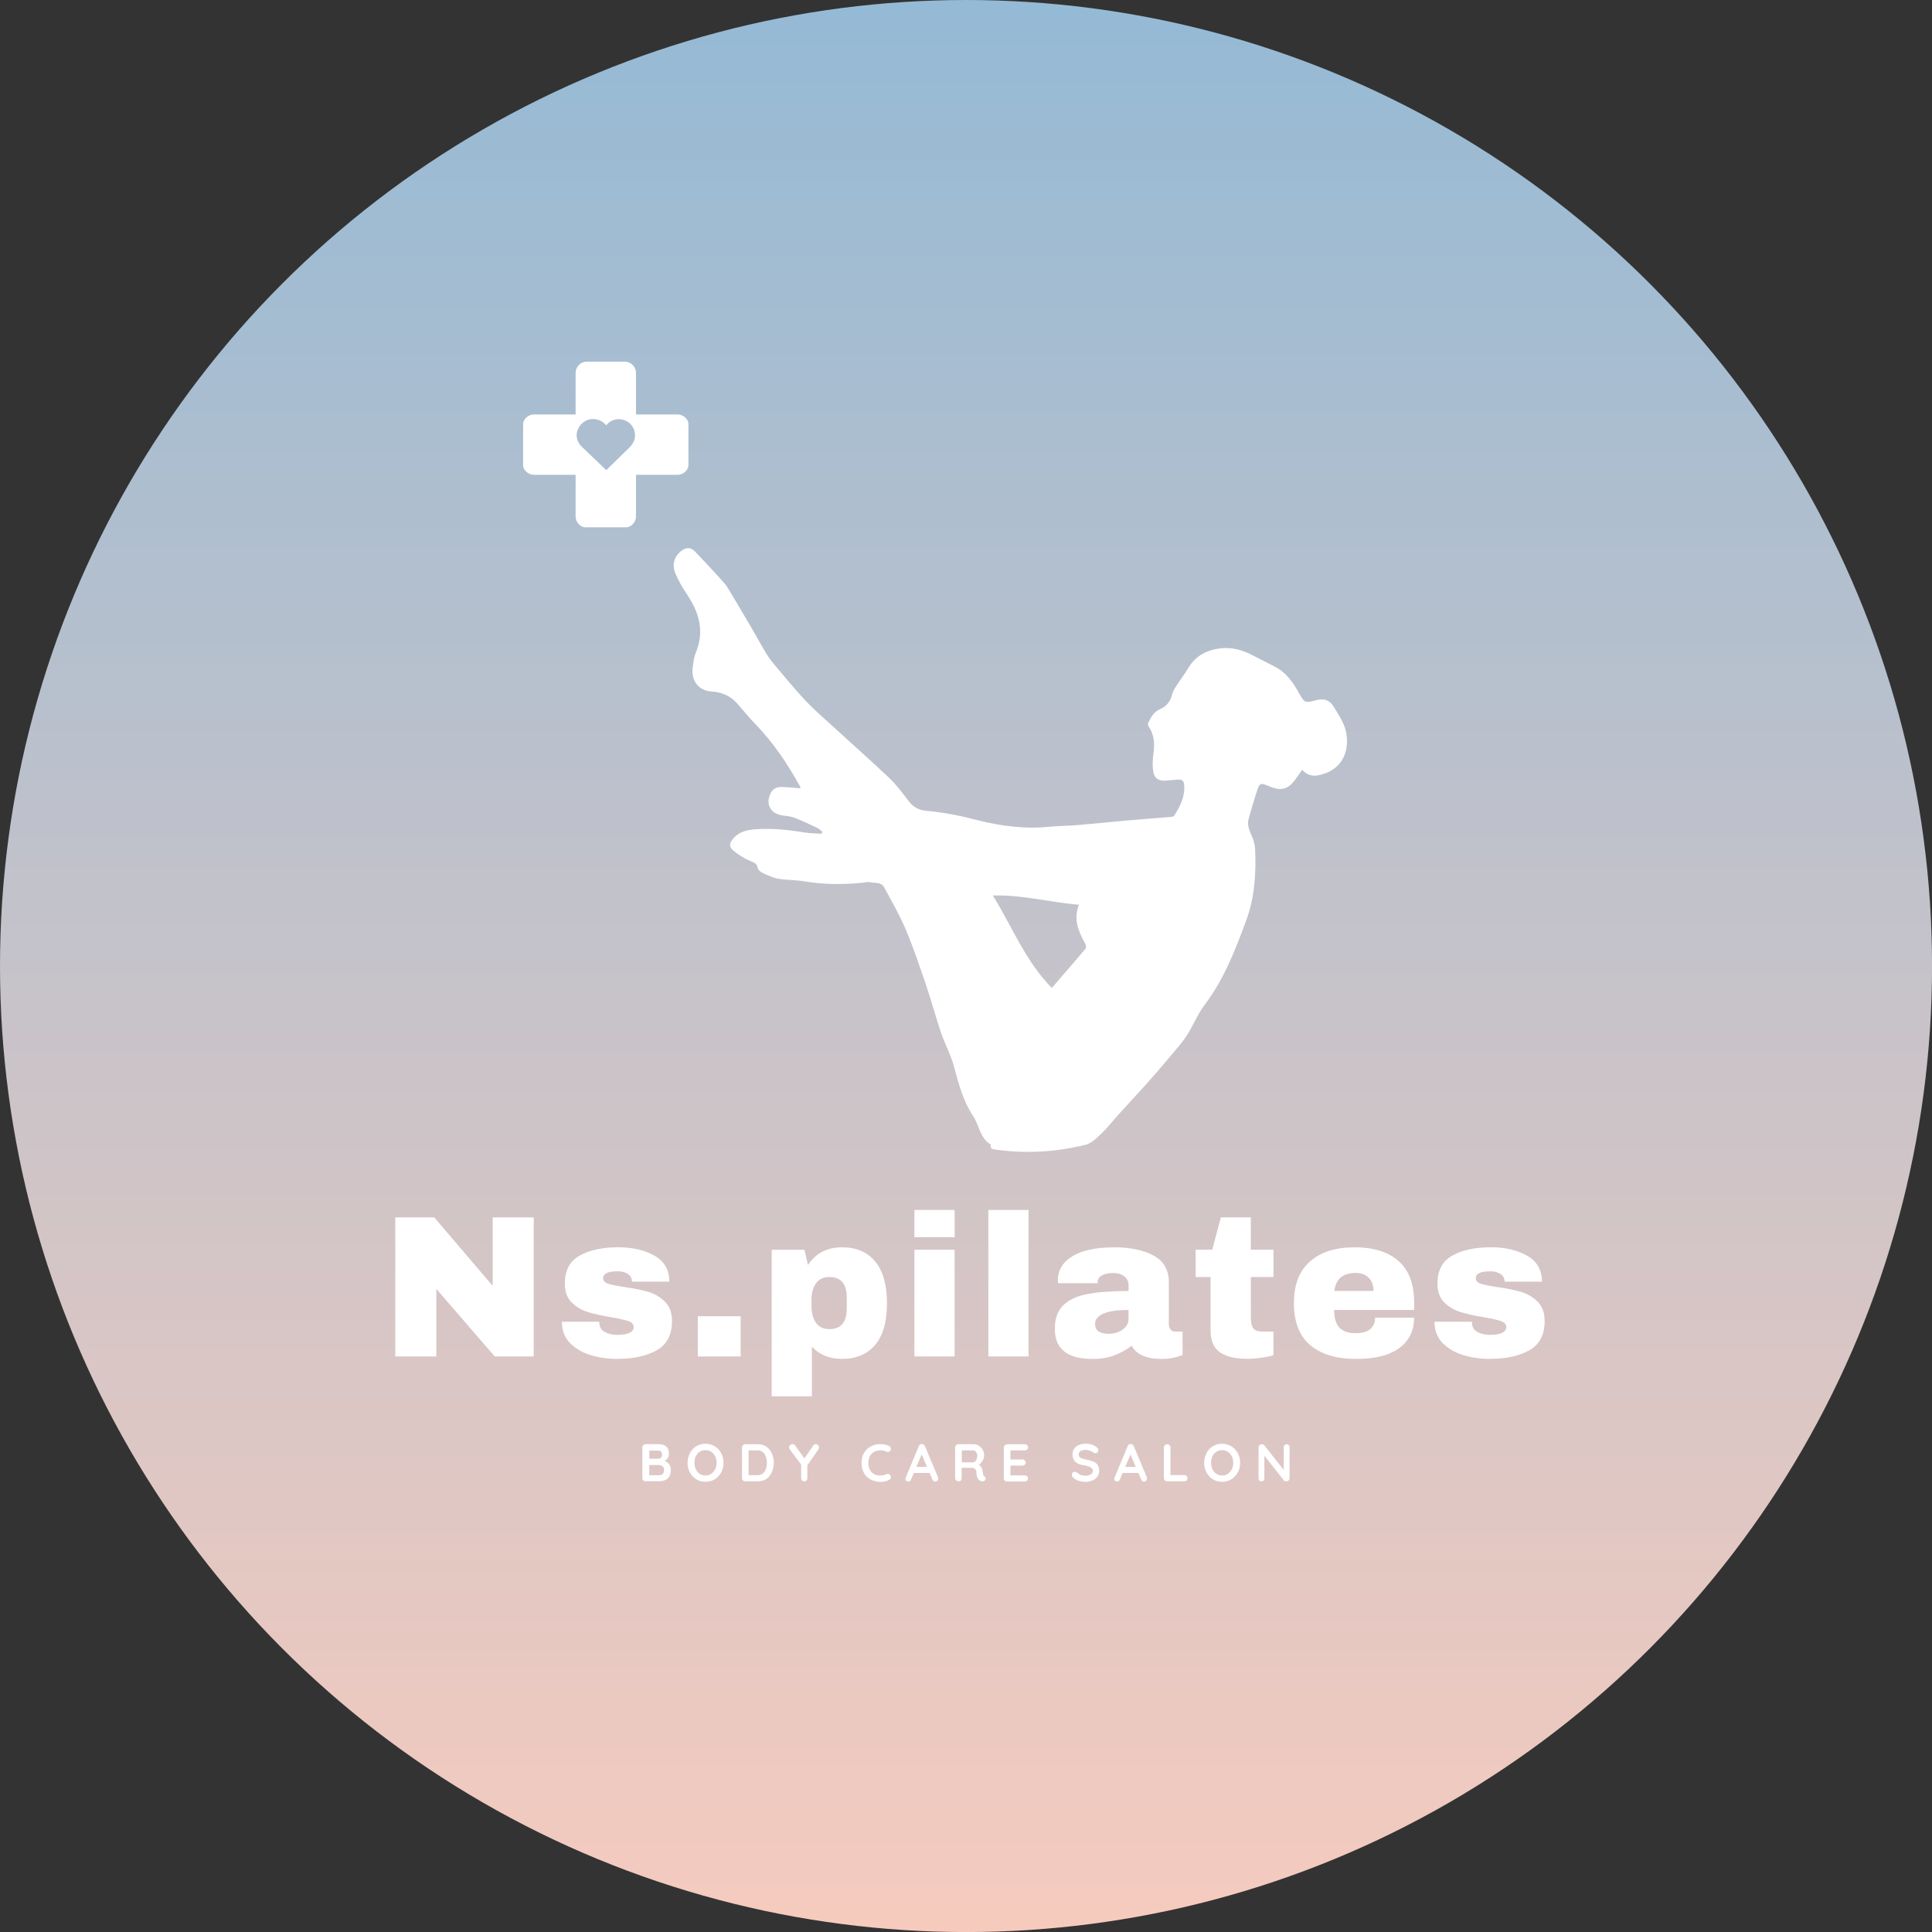 <?xml version="1.0" encoding="UTF-8"?>
<svg id="_レイヤー_2" data-name="レイヤー_2" xmlns="http://www.w3.org/2000/svg" xmlns:xlink="http://www.w3.org/1999/xlink" viewBox="0 0 396.37 396.38">
  <rect x="0" y="0" width="396.37" height="396.38" fill="#333333" stroke="none"/>
  <defs>
    <style>
      .cls-1 {
        fill: none;
      }

      .cls-2 {
        clip-path: url(#clippath-1);
      }

      .cls-3 {
        clip-path: url(#clippath-3);
      }

      .cls-4 {
        clip-path: url(#clippath-4);
      }

      .cls-5 {
        clip-path: url(#clippath-2);
      }

      .cls-6 {
        clip-path: url(#clippath-5);
      }

      .cls-7 {
        fill: #adbed0;
      }

      .cls-8 {
        fill: #fff;
      }

      .cls-9 {
        fill: url(#_名称未設定グラデーション);
      }

      .cls-10 {
        clip-path: url(#clippath);
      }
    </style>
    <clipPath id="clippath">
      <rect class="cls-1" width="396.37" height="396.38"/>
    </clipPath>
    <clipPath id="clippath-1">
      <circle class="cls-1" cx="198.19" cy="198.19" r="198.19"/>
    </clipPath>
    <linearGradient id="_名称未設定グラデーション" data-name="名称未設定グラデーション" x1="114.43" y1="431.9" x2="114.43" y2="175.9" gradientTransform="translate(21 668.73) scale(1.55 -1.55)" gradientUnits="userSpaceOnUse">
      <stop offset="0" stop-color="#95bad5"/>
      <stop offset="0" stop-color="#95bad5"/>
      <stop offset=".02" stop-color="#96bad5"/>
      <stop offset=".02" stop-color="#97bad4"/>
      <stop offset=".03" stop-color="#98bad4"/>
      <stop offset=".04" stop-color="#98bad4"/>
      <stop offset=".05" stop-color="#99bbd4"/>
      <stop offset=".05" stop-color="#9abbd4"/>
      <stop offset=".06" stop-color="#9bbbd4"/>
      <stop offset=".07" stop-color="#9bbbd3"/>
      <stop offset=".08" stop-color="#9cbbd3"/>
      <stop offset=".09" stop-color="#9dbbd3"/>
      <stop offset=".09" stop-color="#9ebbd3"/>
      <stop offset=".1" stop-color="#9ebcd3"/>
      <stop offset=".11" stop-color="#9fbcd3"/>
      <stop offset=".12" stop-color="#a0bcd2"/>
      <stop offset=".12" stop-color="#a1bcd2"/>
      <stop offset=".13" stop-color="#a1bcd2"/>
      <stop offset=".14" stop-color="#a2bcd2"/>
      <stop offset=".15" stop-color="#a3bcd2"/>
      <stop offset=".16" stop-color="#a4bcd1"/>
      <stop offset=".16" stop-color="#a4bdd1"/>
      <stop offset=".17" stop-color="#a5bdd1"/>
      <stop offset=".18" stop-color="#a6bdd1"/>
      <stop offset=".19" stop-color="#a7bdd1"/>
      <stop offset=".2" stop-color="#a8bdd1"/>
      <stop offset=".2" stop-color="#a8bdd0"/>
      <stop offset=".21" stop-color="#a9bdd0"/>
      <stop offset=".22" stop-color="#aabed0"/>
      <stop offset=".23" stop-color="#abbed0"/>
      <stop offset=".23" stop-color="#abbed0"/>
      <stop offset=".24" stop-color="#acbecf"/>
      <stop offset=".25" stop-color="#adbecf"/>
      <stop offset=".26" stop-color="#aebecf"/>
      <stop offset=".27" stop-color="#aebecf"/>
      <stop offset=".27" stop-color="#afbecf"/>
      <stop offset=".28" stop-color="#b0bfcf"/>
      <stop offset=".29" stop-color="#b1bfce"/>
      <stop offset=".3" stop-color="#b1bfce"/>
      <stop offset=".3" stop-color="#b2bfce"/>
      <stop offset=".31" stop-color="#b3bfce"/>
      <stop offset=".32" stop-color="#b4bfce"/>
      <stop offset=".33" stop-color="#b4bfcd"/>
      <stop offset=".34" stop-color="#b5c0cd"/>
      <stop offset=".34" stop-color="#b6c0cd"/>
      <stop offset=".35" stop-color="#b7c0cd"/>
      <stop offset=".36" stop-color="#b7c0cd"/>
      <stop offset=".37" stop-color="#b8c0cd"/>
      <stop offset=".38" stop-color="#b9c0cc"/>
      <stop offset=".38" stop-color="#bac0cc"/>
      <stop offset=".39" stop-color="#bac0cc"/>
      <stop offset=".4" stop-color="#bbc1cc"/>
      <stop offset=".41" stop-color="#bcc1cc"/>
      <stop offset=".41" stop-color="#bdc1cc"/>
      <stop offset=".42" stop-color="#bec1cb"/>
      <stop offset=".43" stop-color="#bec1cb"/>
      <stop offset=".44" stop-color="#bfc1cb"/>
      <stop offset=".45" stop-color="#c0c1cb"/>
      <stop offset=".45" stop-color="#c1c2cb"/>
      <stop offset=".46" stop-color="#c1c2ca"/>
      <stop offset=".47" stop-color="#c2c2ca"/>
      <stop offset=".48" stop-color="#c3c2ca"/>
      <stop offset=".48" stop-color="#c4c2ca"/>
      <stop offset=".49" stop-color="#c4c2ca"/>
      <stop offset=".5" stop-color="#c5c2ca"/>
      <stop offset=".51" stop-color="#c6c3c9"/>
      <stop offset=".52" stop-color="#c7c3c9"/>
      <stop offset=".52" stop-color="#c7c3c9"/>
      <stop offset=".53" stop-color="#c8c3c9"/>
      <stop offset=".54" stop-color="#c9c3c9"/>
      <stop offset=".55" stop-color="#cac3c8"/>
      <stop offset=".55" stop-color="#cac3c8"/>
      <stop offset=".56" stop-color="#cbc3c8"/>
      <stop offset=".57" stop-color="#ccc4c8"/>
      <stop offset=".58" stop-color="#cdc4c8"/>
      <stop offset=".59" stop-color="#cdc4c8"/>
      <stop offset=".59" stop-color="#cec4c7"/>
      <stop offset=".6" stop-color="#cfc4c7"/>
      <stop offset=".61" stop-color="#d0c4c7"/>
      <stop offset=".62" stop-color="#d0c4c7"/>
      <stop offset=".62" stop-color="#d1c5c7"/>
      <stop offset=".63" stop-color="#d2c5c6"/>
      <stop offset=".64" stop-color="#d3c5c6"/>
      <stop offset=".65" stop-color="#d4c5c6"/>
      <stop offset=".66" stop-color="#d4c5c6"/>
      <stop offset=".66" stop-color="#d5c5c6"/>
      <stop offset=".67" stop-color="#d6c5c6"/>
      <stop offset=".68" stop-color="#d7c5c5"/>
      <stop offset=".69" stop-color="#d7c6c5"/>
      <stop offset=".7" stop-color="#d8c6c5"/>
      <stop offset=".7" stop-color="#d9c6c5"/>
      <stop offset=".71" stop-color="#dac6c5"/>
      <stop offset=".72" stop-color="#dac6c5"/>
      <stop offset=".73" stop-color="#dbc6c4"/>
      <stop offset=".73" stop-color="#dcc6c4"/>
      <stop offset=".74" stop-color="#ddc7c4"/>
      <stop offset=".75" stop-color="#ddc7c4"/>
      <stop offset=".76" stop-color="#dec7c4"/>
      <stop offset=".77" stop-color="#dfc7c3"/>
      <stop offset=".77" stop-color="#e0c7c3"/>
      <stop offset=".78" stop-color="#e0c7c3"/>
      <stop offset=".79" stop-color="#e1c7c3"/>
      <stop offset=".8" stop-color="#e2c7c3"/>
      <stop offset=".8" stop-color="#e3c8c3"/>
      <stop offset=".81" stop-color="#e3c8c2"/>
      <stop offset=".82" stop-color="#e4c8c2"/>
      <stop offset=".83" stop-color="#e5c8c2"/>
      <stop offset=".84" stop-color="#e6c8c2"/>
      <stop offset=".84" stop-color="#e7c8c2"/>
      <stop offset=".85" stop-color="#e7c8c1"/>
      <stop offset=".86" stop-color="#e8c9c1"/>
      <stop offset=".87" stop-color="#e9c9c1"/>
      <stop offset=".88" stop-color="#eac9c1"/>
      <stop offset=".88" stop-color="#eac9c1"/>
      <stop offset=".89" stop-color="#ebc9c1"/>
      <stop offset=".9" stop-color="#ecc9c0"/>
      <stop offset=".91" stop-color="#edc9c0"/>
      <stop offset=".91" stop-color="#edc9c0"/>
      <stop offset=".92" stop-color="#eecac0"/>
      <stop offset=".93" stop-color="#efcac0"/>
      <stop offset=".94" stop-color="#f0cabf"/>
      <stop offset=".95" stop-color="#f0cabf"/>
      <stop offset=".95" stop-color="#f1cabf"/>
      <stop offset=".96" stop-color="#f2cabf"/>
      <stop offset=".97" stop-color="#f3cabf"/>
      <stop offset=".98" stop-color="#f3cbbf"/>
      <stop offset=".98" stop-color="#f4cbbe"/>
      <stop offset=".99" stop-color="#f5cbbe"/>
      <stop offset="1" stop-color="#f6cbbe"/>
    </linearGradient>
    <clipPath id="clippath-2">
      <rect class="cls-1" x="137.77" y="112.28" width="139" height="125"/>
    </clipPath>
    <clipPath id="clippath-3">
      <rect class="cls-1" x="107.32" y="74.18" width="33.92" height="34"/>
    </clipPath>
    <clipPath id="clippath-4">
      <rect class="cls-1" x="118.3" y="85.94" width="12" height="10.53"/>
    </clipPath>
    <clipPath id="clippath-5">
      <path class="cls-1" d="M118.78,87.66c-.97,1.6-.29,3.16.57,3.98l5.03,4.82,4.92-4.81c.8-.89,1.11-1.83.94-2.89-.23-1.45-1.43-2.58-2.91-2.74-.91-.1-1.79.16-2.47.73-.19.15-.35.32-.49.51-.17-.21-.37-.41-.59-.58-.79-.6-1.79-.84-2.75-.65-.91.18-1.73.76-2.24,1.61Z"/>
    </clipPath>
  </defs>
  <g id="_レイヤー_1-2" data-name="レイヤー_1">
    <g>
      <g class="cls-10">
        <g class="cls-2">
          <path class="cls-9" d="M0,0v396.38h396.38V0H0Z"/>
        </g>
      </g>
      <g>
        <g>
          <g class="cls-5">
            <path class="cls-8" d="M267.14,157.95c-.51.72-.94,1.35-1.4,1.98-1.46,2-2.89,2.4-5.15,1.46-2.1-.87-2.14-.88-2.85,1.32-.57,1.74-1.07,3.5-1.56,5.26-.34,1.2.07,2.27.56,3.36.39.88.71,1.86.76,2.81.23,4.97-.09,9.99-1.8,14.63-2.24,6.07-4.58,12.15-8.58,17.42-1.44,1.89-2.3,4.21-3.61,6.21-1.07,1.64-2.4,3.11-3.66,4.61-1.49,1.78-3.01,3.54-4.56,5.28-1.9,2.13-3.86,4.2-5.78,6.32-1.18,1.31-2.25,2.72-3.52,3.93-.97.93-2.08,2.03-3.3,2.33-6.08,1.49-12.26,1.88-18.48.97-.5-.07-1.13-.11-.94-.92.01-.05-.06-.14-.11-.17-2.14-1.34-2.26-3.91-3.52-5.8-2.06-3.09-2.98-6.66-3.94-10.22-.64-2.36-1.85-4.55-2.64-6.88-1.07-3.14-1.92-6.35-2.98-9.49-1.33-3.91-2.64-7.83-4.24-11.63-1.27-3.01-2.92-5.88-4.49-8.76-.55-1.01-1.79-.76-2.73-.96-.59-.13-1.26.05-1.89.11-3.95.39-7.89.34-11.82-.32-1.77-.3-3.6-.22-5.36-.54-1.11-.2-2.18-.76-3.22-1.25-.38-.18-.82-.6-.89-.98-.18-.99-.87-1.11-1.64-1.45-1.2-.52-2.36-1.24-3.36-2.08-.91-.76-.82-1.48-.07-2.4,1.14-1.41,2.77-1.81,4.43-1.95,3.46-.29,6.91.09,10.33.65,1.13.18,2.28.17,3.42.25.05-.13.1-.25.15-.38-.32-.27-.6-.61-.96-.79-1.5-.71-3-1.41-4.54-2.03-.69-.28-1.46-.43-2.21-.49-2.55-.2-3.88-1.94-3.09-4.13.44-1.22,1.14-1.79,2.46-1.77,1.26.02,2.53.17,3.82.27,0-.09.05-.2.02-.27-2.56-4.66-5.48-9.05-9.2-12.88-1.32-1.36-2.52-2.85-3.78-4.28-1.39-1.56-3.15-2.3-5.23-2.43-2.61-.17-4.21-2.16-3.88-4.82.13-1.04.23-2.14.63-3.09,1.79-4.3.78-8.13-1.67-11.82-.97-1.46-1.9-2.99-2.54-4.6-.72-1.8-.14-3.43,1.2-4.48,1.04-.82,2.01-.82,2.92.14,1.99,2.09,3.97,4.21,5.9,6.38.63.7,1.08,1.57,1.57,2.38,1.31,2.18,2.6,4.36,3.88,6.55.99,1.7,1.94,3.43,2.95,5.13.48.81,1.01,1.61,1.61,2.34,2.13,2.54,4.24,5.11,6.49,7.54,1.65,1.78,3.49,3.38,5.29,5.02,4.04,3.7,8.14,7.32,12.11,11.08,1.45,1.37,2.66,3.01,3.88,4.61.98,1.3,2.02,1.97,3.81,2.13,3.39.3,6.78.96,10.07,1.82,5.01,1.3,10.02,1.96,15.19,1.43,1.86-.19,3.74-.17,5.6-.33,3.38-.28,6.74-.64,10.11-.94,3.02-.27,6.04-.48,9.06-.73.26-.02.63-.09.74-.27,1.23-1.95,2.27-3.97,2.03-6.41-.07-.73-.48-1.01-1.11-.99-.84.03-1.68.14-2.53.21-1.63.13-2.54-.49-2.73-2.09-.13-1.07-.11-2.2.05-3.26.31-2.07.25-4.02-1-5.8-.13-.18-.1-.57,0-.79.53-1.13,1.15-2.2,2.38-2.72,1.38-.58,2.14-1.64,2.49-3.07.15-.6.5-1.16.84-1.69.82-1.27,1.74-2.47,2.52-3.76,1.47-2.45,3.76-3.6,6.43-3.94,2.32-.29,4.56.28,6.65,1.38,1.53.8,3.06,1.58,4.6,2.36,2.43,1.23,3.85,3.36,5.1,5.65.91,1.65,1.25,1.84,3.04,1.32s3.03-.27,3.98,1.29c1.04,1.69,2.24,3.49,2.56,5.39.7,4.15-1.14,7.72-5.74,8.64-1.28.26-2.36-.09-3.29-1.1h0ZM203.7,183.73c3.97,6.39,6.64,13.42,12.09,18.96,2.31-2.68,4.65-5.35,6.93-8.08.17-.2.05-.78-.11-1.08-1.36-2.46-2.45-4.95-1.25-7.9-5.92-.52-11.61-2.07-17.65-1.91h0Z"/>
          </g>
          <g>
            <g class="cls-3">
              <path class="cls-8" d="M109.57,85.03h8.52v-8.52c0-1.28,1.04-2.32,2.32-2.32h7.74c1.28,0,2.33,1.04,2.33,2.32v8.52h8.52c1.28,0,2.32,1.04,2.32,2.32v7.74c0,1.28-1.04,2.32-2.32,2.32h-8.52v8.52c0,1.28-1.05,2.32-2.33,2.32h-7.74c-1.28,0-2.32-1.04-2.32-2.32v-8.52h-8.52c-1.28,0-2.33-1.04-2.33-2.32v-7.74c0-1.28,1.05-2.32,2.33-2.32Z"/>
            </g>
            <g class="cls-4">
              <g class="cls-6">
                <path class="cls-7" d="M118.3,85.98h12v10.48h-12v-10.48Z"/>
              </g>
            </g>
          </g>
        </g>
        <g>
          <g>
            <path class="cls-8" d="M101.5,278.29l-11.98-13.85v13.85h-8.42v-28.52h8l11.98,14.04v-14.04h8.42v28.52h-8Z"/>
            <path class="cls-8" d="M126.84,255.89c2.93,0,5.41.58,7.44,1.73,2.03,1.16,3.04,2.93,3.04,5.33h-7.67c0-.8-.36-1.38-1.08-1.71-.49-.28-1.1-.42-1.85-.42-1.99,0-2.98.47-2.98,1.42,0,.53.34.91,1.02,1.13.69.22,1.83.45,3.42.69,1.93.28,3.54.6,4.83.98,1.3.38,2.44,1.04,3.4,2,.97.95,1.46,2.28,1.46,4,0,2.79-1.04,4.79-3.13,5.98-2.08,1.18-4.81,1.77-8.19,1.77-1.93,0-3.76-.27-5.48-.81-1.71-.54-3.1-1.38-4.19-2.5-1.07-1.14-1.6-2.57-1.6-4.31h7.67v.17c.03.93.42,1.58,1.17,1.96.76.38,1.57.56,2.44.56,2.29,0,3.44-.54,3.44-1.63,0-.54-.36-.94-1.08-1.19-.71-.25-1.89-.51-3.52-.79-1.96-.33-3.57-.69-4.83-1.08-1.25-.39-2.35-1.04-3.29-1.96-.93-.93-1.4-2.22-1.4-3.88,0-2.68,1.01-4.59,3.04-5.73,2.03-1.14,4.67-1.71,7.94-1.71Z"/>
            <path class="cls-8" d="M143.16,278.29v-8.25h8.79v8.25h-8.79Z"/>
            <path class="cls-8" d="M172.72,255.89c2.96,0,5.23.97,6.83,2.92,1.61,1.93,2.42,4.79,2.42,8.58s-.81,6.59-2.42,8.52c-1.6,1.92-3.88,2.88-6.83,2.88-2.54,0-4.59-.83-6.15-2.5v10.17h-8.25v-30.06h6.73l.71,3.13c1.59-2.42,3.92-3.63,6.96-3.63ZM170.16,262c-1.22,0-2.14.43-2.75,1.29-.61.85-.92,1.97-.92,3.35v1.35c0,1.39.3,2.52.92,3.4.61.86,1.53,1.29,2.75,1.29,2.38,0,3.56-1.42,3.56-4.27v-2.19c0-2.82-1.19-4.23-3.56-4.23Z"/>
            <path class="cls-8" d="M187.6,253.83v-5.6h8.25v5.6h-8.25ZM187.6,278.29v-21.9h8.25v21.9h-8.25Z"/>
            <path class="cls-8" d="M202.77,278.29v-30.06h8.25v30.06h-8.25Z"/>
            <path class="cls-8" d="M228.48,255.89c3.34,0,6.07.56,8.17,1.69,2.09,1.13,3.15,2.95,3.15,5.46v8.54c0,.46.11.84.33,1.15.22.31.55.46,1,.46h1.48v4.77c-.08.06-.3.15-.65.27-.33.13-.82.25-1.46.38-.64.13-1.38.19-2.21.19-1.6,0-2.92-.24-3.96-.73-1.03-.48-1.74-1.15-2.13-2-1.06.82-2.24,1.48-3.54,1.98-1.29.5-2.81.75-4.54.75-5.14,0-7.71-2.05-7.71-6.15,0-2.13.57-3.74,1.71-4.85,1.15-1.13,2.8-1.9,4.96-2.31,2.15-.42,4.97-.63,8.46-.63v-1.08c0-.84-.3-1.49-.9-1.94-.6-.44-1.36-.67-2.29-.67-.86,0-1.6.16-2.23.46-.61.31-.92.79-.92,1.46v.17h-8.13c-.03-.14-.04-.33-.04-.58,0-2.07.98-3.71,2.96-4.94,1.97-1.22,4.8-1.83,8.48-1.83ZM231.54,268.75c-2.35,0-4.08.26-5.21.77-1.11.52-1.67,1.2-1.67,2.06,0,1.38.94,2.06,2.81,2.06,1.08,0,2.03-.28,2.83-.85.82-.58,1.23-1.3,1.23-2.17v-1.88Z"/>
            <path class="cls-8" d="M261.27,256.39v5.6h-4.65v8.33c0,1,.17,1.73.5,2.19.33.45.94.67,1.81.67h2.33v4.85c-.67.22-1.53.4-2.58.54-1.04.14-1.95.21-2.73.21-2.43,0-4.31-.44-5.63-1.31-1.31-.89-1.96-2.4-1.96-4.54v-10.94h-3.06v-5.6h3.4l1.77-6.63h6.15v6.63h4.65Z"/>
            <path class="cls-8" d="M277.77,255.89c4,0,7.05.95,9.17,2.83,2.13,1.88,3.19,4.75,3.19,8.63v1.4h-16.42c0,1.58.34,2.78,1.04,3.58.71.79,1.82,1.19,3.35,1.19,1.38,0,2.39-.28,3.04-.85.65-.58.98-1.36.98-2.33h8c0,2.66-1.02,4.73-3.04,6.23-2.02,1.49-4.95,2.23-8.81,2.23-4.07,0-7.22-.94-9.46-2.83-2.24-1.9-3.35-4.77-3.35-8.6s1.09-6.61,3.27-8.54c2.18-1.94,5.19-2.92,9.04-2.92ZM278.11,261.16c-2.6,0-4.05,1.23-4.35,3.69h8.04c0-1.13-.33-2.02-.98-2.69-.66-.67-1.56-1-2.71-1Z"/>
            <path class="cls-8" d="M305.87,255.89c2.93,0,5.41.58,7.44,1.73,2.03,1.16,3.04,2.93,3.04,5.33h-7.67c0-.8-.36-1.38-1.08-1.71-.49-.28-1.1-.42-1.85-.42-1.99,0-2.98.47-2.98,1.42,0,.53.34.91,1.02,1.13.69.22,1.83.45,3.42.69,1.93.28,3.54.6,4.83.98,1.3.38,2.44,1.04,3.4,2,.97.95,1.46,2.28,1.46,4,0,2.79-1.04,4.79-3.13,5.98-2.08,1.18-4.81,1.77-8.19,1.77-1.93,0-3.76-.27-5.48-.81-1.71-.54-3.1-1.38-4.19-2.5-1.07-1.14-1.6-2.57-1.6-4.31h7.67v.17c.03.93.42,1.58,1.17,1.96.76.38,1.57.56,2.44.56,2.29,0,3.44-.54,3.44-1.63,0-.54-.36-.94-1.08-1.19-.71-.25-1.89-.51-3.52-.79-1.96-.33-3.57-.69-4.83-1.08-1.25-.39-2.35-1.04-3.29-1.96-.93-.93-1.4-2.22-1.4-3.88,0-2.68,1.01-4.59,3.04-5.73,2.03-1.14,4.67-1.71,7.94-1.71Z"/>
          </g>
          <g>
            <path class="cls-8" d="M135.18,296.3c.69,0,1.21.17,1.54.5.34.32.52.8.52,1.44,0,.35-.08.66-.25.92-.17.25-.42.45-.75.58-.32.14-.72.21-1.19.21l.04-.5c.22,0,.48.04.77.1.29.06.57.17.83.33.28.16.5.37.67.65.18.28.27.64.27,1.06,0,.47-.08.86-.23,1.17-.16.31-.35.54-.6.71s-.52.29-.81.35c-.29.06-.57.08-.83.08h-2.71c-.2,0-.35-.06-.48-.19s-.19-.28-.19-.48v-6.27c0-.18.06-.33.19-.46.13-.14.28-.21.48-.21h2.73ZM135,297.59h-1.94l.15-.19v1.98l-.13-.1h1.94c.21,0,.4-.07.56-.21.17-.14.25-.33.25-.58,0-.32-.08-.55-.23-.69-.16-.14-.35-.21-.6-.21ZM135.08,300.57h-1.98l.1-.1v2.29l-.1-.1h2.06c.33,0,.59-.08.79-.25.19-.18.29-.45.29-.81,0-.32-.07-.55-.21-.69-.13-.15-.28-.24-.46-.27-.18-.04-.35-.06-.5-.06Z"/>
            <path class="cls-8" d="M148.44,300.11c0,.54-.09,1.05-.27,1.52-.18.46-.44.87-.77,1.23-.33.36-.73.65-1.19.85-.45.19-.94.29-1.48.29s-1.02-.1-1.48-.29c-.45-.21-.83-.49-1.17-.85-.32-.36-.57-.77-.75-1.23-.18-.47-.27-.98-.27-1.52s.09-1.05.27-1.52c.18-.47.43-.89.75-1.25.33-.36.72-.64,1.17-.83.46-.21.95-.31,1.48-.31s1.03.1,1.48.31c.46.2.85.47,1.19.83.33.36.59.78.77,1.25.18.47.27.98.27,1.52ZM147.02,300.11c0-.48-.1-.92-.29-1.31-.2-.4-.47-.71-.81-.94-.33-.23-.73-.35-1.19-.35s-.84.12-1.19.35c-.33.22-.6.53-.79.92-.18.39-.27.83-.27,1.33s.09.93.27,1.31c.19.39.46.7.79.94.34.24.74.35,1.19.35s.85-.11,1.19-.35c.34-.23.61-.55.81-.94.19-.39.29-.82.29-1.31Z"/>
            <path class="cls-8" d="M155.47,296.3c.53,0,.99.1,1.4.29.4.2.74.47,1.02.83.28.35.48.75.63,1.21.15.46.23.95.23,1.48,0,.7-.14,1.33-.4,1.92-.25.57-.62,1.03-1.1,1.38-.47.33-1.06.5-1.77.5h-2.58c-.2,0-.35-.06-.48-.19s-.19-.28-.19-.48v-6.27c0-.18.06-.33.19-.46.13-.14.28-.21.48-.21h2.58ZM155.37,302.65c.46,0,.83-.11,1.13-.35.29-.23.5-.55.63-.94.14-.39.21-.8.21-1.25,0-.34-.04-.67-.13-.98-.07-.3-.19-.57-.35-.81-.16-.23-.35-.42-.6-.56-.24-.14-.53-.21-.88-.21h-1.9l.1-.08v5.31l-.06-.13h1.85Z"/>
            <path class="cls-8" d="M167.36,296.28c.17,0,.32.06.46.19.14.13.21.29.21.48,0,.07-.02.14-.04.21-.02.07-.04.14-.08.19l-2.46,3.54.19-.75v3.1c0,.2-.06.35-.19.48s-.27.19-.44.19c-.18,0-.33-.06-.46-.19s-.19-.28-.19-.48v-3.02l.08.35-2.35-3.13c-.07-.09-.12-.19-.15-.27-.03-.08-.04-.16-.04-.23,0-.21.07-.36.23-.48.15-.13.3-.19.46-.19.21,0,.39.1.54.29l2.08,2.88-.31-.04,1.92-2.81c.15-.21.33-.31.54-.31Z"/>
            <path class="cls-8" d="M182.43,296.67c.19.1.3.25.33.46.04.2-.01.38-.15.54-.1.13-.22.2-.38.21-.14.02-.29-.01-.44-.08-.18-.08-.37-.15-.56-.19-.18-.04-.39-.06-.6-.06-.39,0-.74.06-1.04.19-.31.13-.57.31-.79.54-.21.22-.37.49-.48.81-.11.31-.17.65-.17,1.02,0,.43.06.81.19,1.15.13.32.3.59.52.81.22.22.48.39.79.5.3.1.63.15.98.15.19,0,.39-.02.58-.06.21-.04.4-.1.58-.19.15-.08.3-.11.44-.08.15.03.28.1.38.23.15.18.21.37.17.56-.04.2-.16.33-.33.42-.2.1-.39.18-.58.25-.2.06-.4.09-.6.13-.2.03-.41.04-.63.04-.52,0-1.01-.08-1.48-.25-.46-.17-.88-.41-1.25-.73-.36-.33-.65-.74-.85-1.23-.21-.48-.31-1.05-.31-1.69,0-.55.09-1.07.27-1.54.19-.47.46-.88.81-1.23.36-.34.78-.61,1.25-.79.48-.19,1.01-.29,1.56-.29.32,0,.63.04.94.1.3.07.59.18.85.31Z"/>
            <path class="cls-8" d="M189.26,298.01l-2.35,5.52c-.04.14-.12.25-.23.33-.1.07-.21.1-.33.1-.2,0-.34-.06-.44-.17-.1-.11-.15-.24-.15-.4,0-.07.01-.14.04-.21l2.71-6.5c.05-.14.14-.25.25-.33.13-.08.26-.11.4-.1.13,0,.24.04.35.13.11.07.19.18.25.31l2.67,6.35c.04.1.06.19.06.27,0,.2-.07.35-.21.48-.13.11-.26.17-.4.17s-.27-.04-.38-.13c-.1-.08-.18-.19-.23-.33l-2.33-5.44.31-.06ZM187.26,302.19l.58-1.25h2.94l.21,1.25h-3.73Z"/>
            <path class="cls-8" d="M196.74,303.9c-.21,0-.4-.06-.56-.19-.16-.13-.23-.28-.23-.48v-6.27c0-.18.06-.33.19-.46.13-.14.28-.21.48-.21h3.13c.38,0,.72.1,1.04.31.33.2.6.47.81.81.21.35.31.75.31,1.21,0,.28-.06.55-.19.81-.11.27-.27.5-.46.71-.18.21-.39.37-.63.48v-.25c.21.11.38.24.5.4.14.14.24.3.31.48.08.17.13.35.15.54.03.18.05.34.06.48.01.14.03.26.06.35.03.08.09.16.19.21.17.1.26.24.29.42.04.17,0,.32-.13.46-.07.1-.17.16-.29.19s-.25.03-.38,0-.22-.06-.29-.1c-.13-.07-.25-.17-.38-.31-.13-.15-.23-.34-.31-.58-.07-.23-.1-.54-.1-.92,0-.13-.02-.23-.06-.33-.04-.11-.1-.2-.19-.27-.08-.08-.19-.15-.31-.19-.11-.04-.25-.06-.42-.06h-2.21l.17-.25v2.35c0,.2-.05.35-.15.48-.1.13-.24.19-.42.19ZM197.16,300.01h2.52c.14,0,.26-.05.38-.17.13-.13.23-.28.31-.48.08-.21.13-.44.13-.69,0-.32-.09-.58-.27-.79-.17-.22-.35-.33-.54-.33h-2.5l.13-.33v3.06l-.15-.27Z"/>
            <path class="cls-8" d="M206.61,296.3h3.63c.19,0,.35.06.48.19.13.11.19.27.19.46,0,.18-.06.33-.19.44-.13.11-.29.17-.48.17h-3.02l.08-.19v2.13l-.08-.08h2.54c.18,0,.33.06.46.19.14.11.21.27.21.46,0,.18-.07.33-.21.44-.13.11-.28.17-.46.17h-2.5l.04-.08v2.19l-.08-.1h3.02c.19,0,.35.06.48.19s.19.27.19.44c0,.18-.06.33-.19.46-.13.11-.29.17-.48.17h-3.63c-.2,0-.35-.06-.48-.19s-.19-.28-.19-.48v-6.27c0-.18.06-.33.19-.46.13-.14.28-.21.48-.21Z"/>
            <path class="cls-8" d="M222.72,304.01c-.5,0-.96-.06-1.38-.19-.41-.13-.79-.34-1.15-.67-.1-.08-.18-.17-.23-.27-.04-.09-.06-.2-.06-.31,0-.17.05-.31.17-.44.13-.13.28-.19.46-.19.14,0,.26.04.38.13.28.24.55.41.81.52.28.11.61.17,1,.17.28,0,.53-.04.75-.13.22-.08.4-.19.54-.33.14-.14.21-.3.21-.48,0-.22-.07-.41-.21-.56-.13-.15-.33-.28-.6-.38-.27-.11-.6-.19-1-.25-.39-.05-.74-.14-1.04-.25-.29-.13-.54-.28-.75-.46-.2-.19-.34-.42-.44-.67-.1-.25-.15-.53-.15-.83,0-.47.11-.88.35-1.21.23-.33.56-.58.98-.75.42-.18.88-.27,1.38-.27.47,0,.91.07,1.31.21.4.14.73.32.98.54.21.17.31.36.31.58,0,.16-.06.3-.19.44-.13.13-.27.19-.44.19-.11,0-.21-.03-.29-.1-.11-.09-.27-.19-.46-.27-.2-.09-.41-.17-.63-.23-.22-.07-.43-.1-.6-.1-.32,0-.58.04-.79.13-.21.07-.37.18-.48.31-.11.14-.17.3-.17.48,0,.22.06.41.19.54.13.14.3.25.54.33.25.08.54.16.88.23.43.08.8.18,1.13.29.33.1.61.24.83.42.22.17.38.39.48.65.11.25.17.56.17.92,0,.47-.14.89-.4,1.23-.25.33-.59.59-1.02.77-.42.18-.88.27-1.38.27Z"/>
            <path class="cls-8" d="M232.1,298.01l-2.35,5.52c-.04.14-.12.25-.23.33-.1.07-.21.1-.33.1-.2,0-.34-.06-.44-.17-.1-.11-.15-.24-.15-.4,0-.07.01-.14.04-.21l2.71-6.5c.05-.14.14-.25.25-.33.13-.08.26-.11.4-.1.13,0,.24.04.35.13.11.07.19.18.25.31l2.67,6.35c.04.1.06.19.06.27,0,.2-.07.35-.21.48-.13.11-.26.17-.4.17s-.27-.04-.38-.13c-.1-.08-.18-.19-.23-.33l-2.33-5.44.31-.06ZM230.1,302.19l.58-1.25h2.94l.21,1.25h-3.73Z"/>
            <path class="cls-8" d="M242.97,302.63c.19,0,.35.06.48.19.13.11.19.27.19.46,0,.18-.06.33-.19.46-.13.11-.29.17-.48.17h-3.52c-.2,0-.35-.06-.48-.19s-.19-.28-.19-.48v-6.27c0-.18.06-.33.19-.46.14-.14.3-.21.5-.21.18,0,.33.07.46.21.14.13.21.28.21.46v5.85l-.23-.19h3.06Z"/>
            <path class="cls-8" d="M254.43,300.11c0,.54-.09,1.05-.27,1.52-.18.46-.44.87-.77,1.23-.33.36-.73.65-1.19.85-.45.19-.94.29-1.48.29s-1.02-.1-1.48-.29c-.45-.21-.83-.49-1.17-.85-.32-.36-.57-.77-.75-1.23-.18-.47-.27-.98-.27-1.52s.09-1.05.27-1.52c.18-.47.43-.89.75-1.25.33-.36.72-.64,1.17-.83.46-.21.95-.31,1.48-.31s1.03.1,1.48.31c.46.2.85.47,1.19.83.33.36.59.78.77,1.25.18.47.27.98.27,1.52ZM253.01,300.11c0-.48-.1-.92-.29-1.31-.2-.4-.47-.71-.81-.94-.33-.23-.73-.35-1.19-.35s-.84.12-1.19.35c-.33.22-.6.53-.79.92-.18.39-.27.83-.27,1.33s.09.93.27,1.31c.19.39.46.7.79.94.34.24.74.35,1.19.35s.85-.11,1.19-.35c.34-.23.61-.55.81-.94.19-.39.29-.82.29-1.31Z"/>
            <path class="cls-8" d="M263.98,296.3c.17,0,.3.06.42.19.11.11.17.25.17.42v6.33c0,.2-.06.35-.19.48s-.29.19-.48.19c-.1,0-.2-.01-.29-.04-.1-.04-.17-.09-.21-.15l-4.27-5.42.27-.17v5.17c0,.17-.06.31-.17.44-.11.11-.26.17-.44.17-.17,0-.31-.05-.42-.17-.11-.13-.17-.27-.17-.44v-6.33c0-.18.06-.33.19-.46.13-.14.28-.21.48-.21.09,0,.2.02.31.06.11.04.19.1.23.19l4.15,5.27-.19.13v-5.04c0-.17.05-.3.17-.42.11-.13.26-.19.44-.19Z"/>
          </g>
        </g>
      </g>
    </g>
  </g>
</svg>